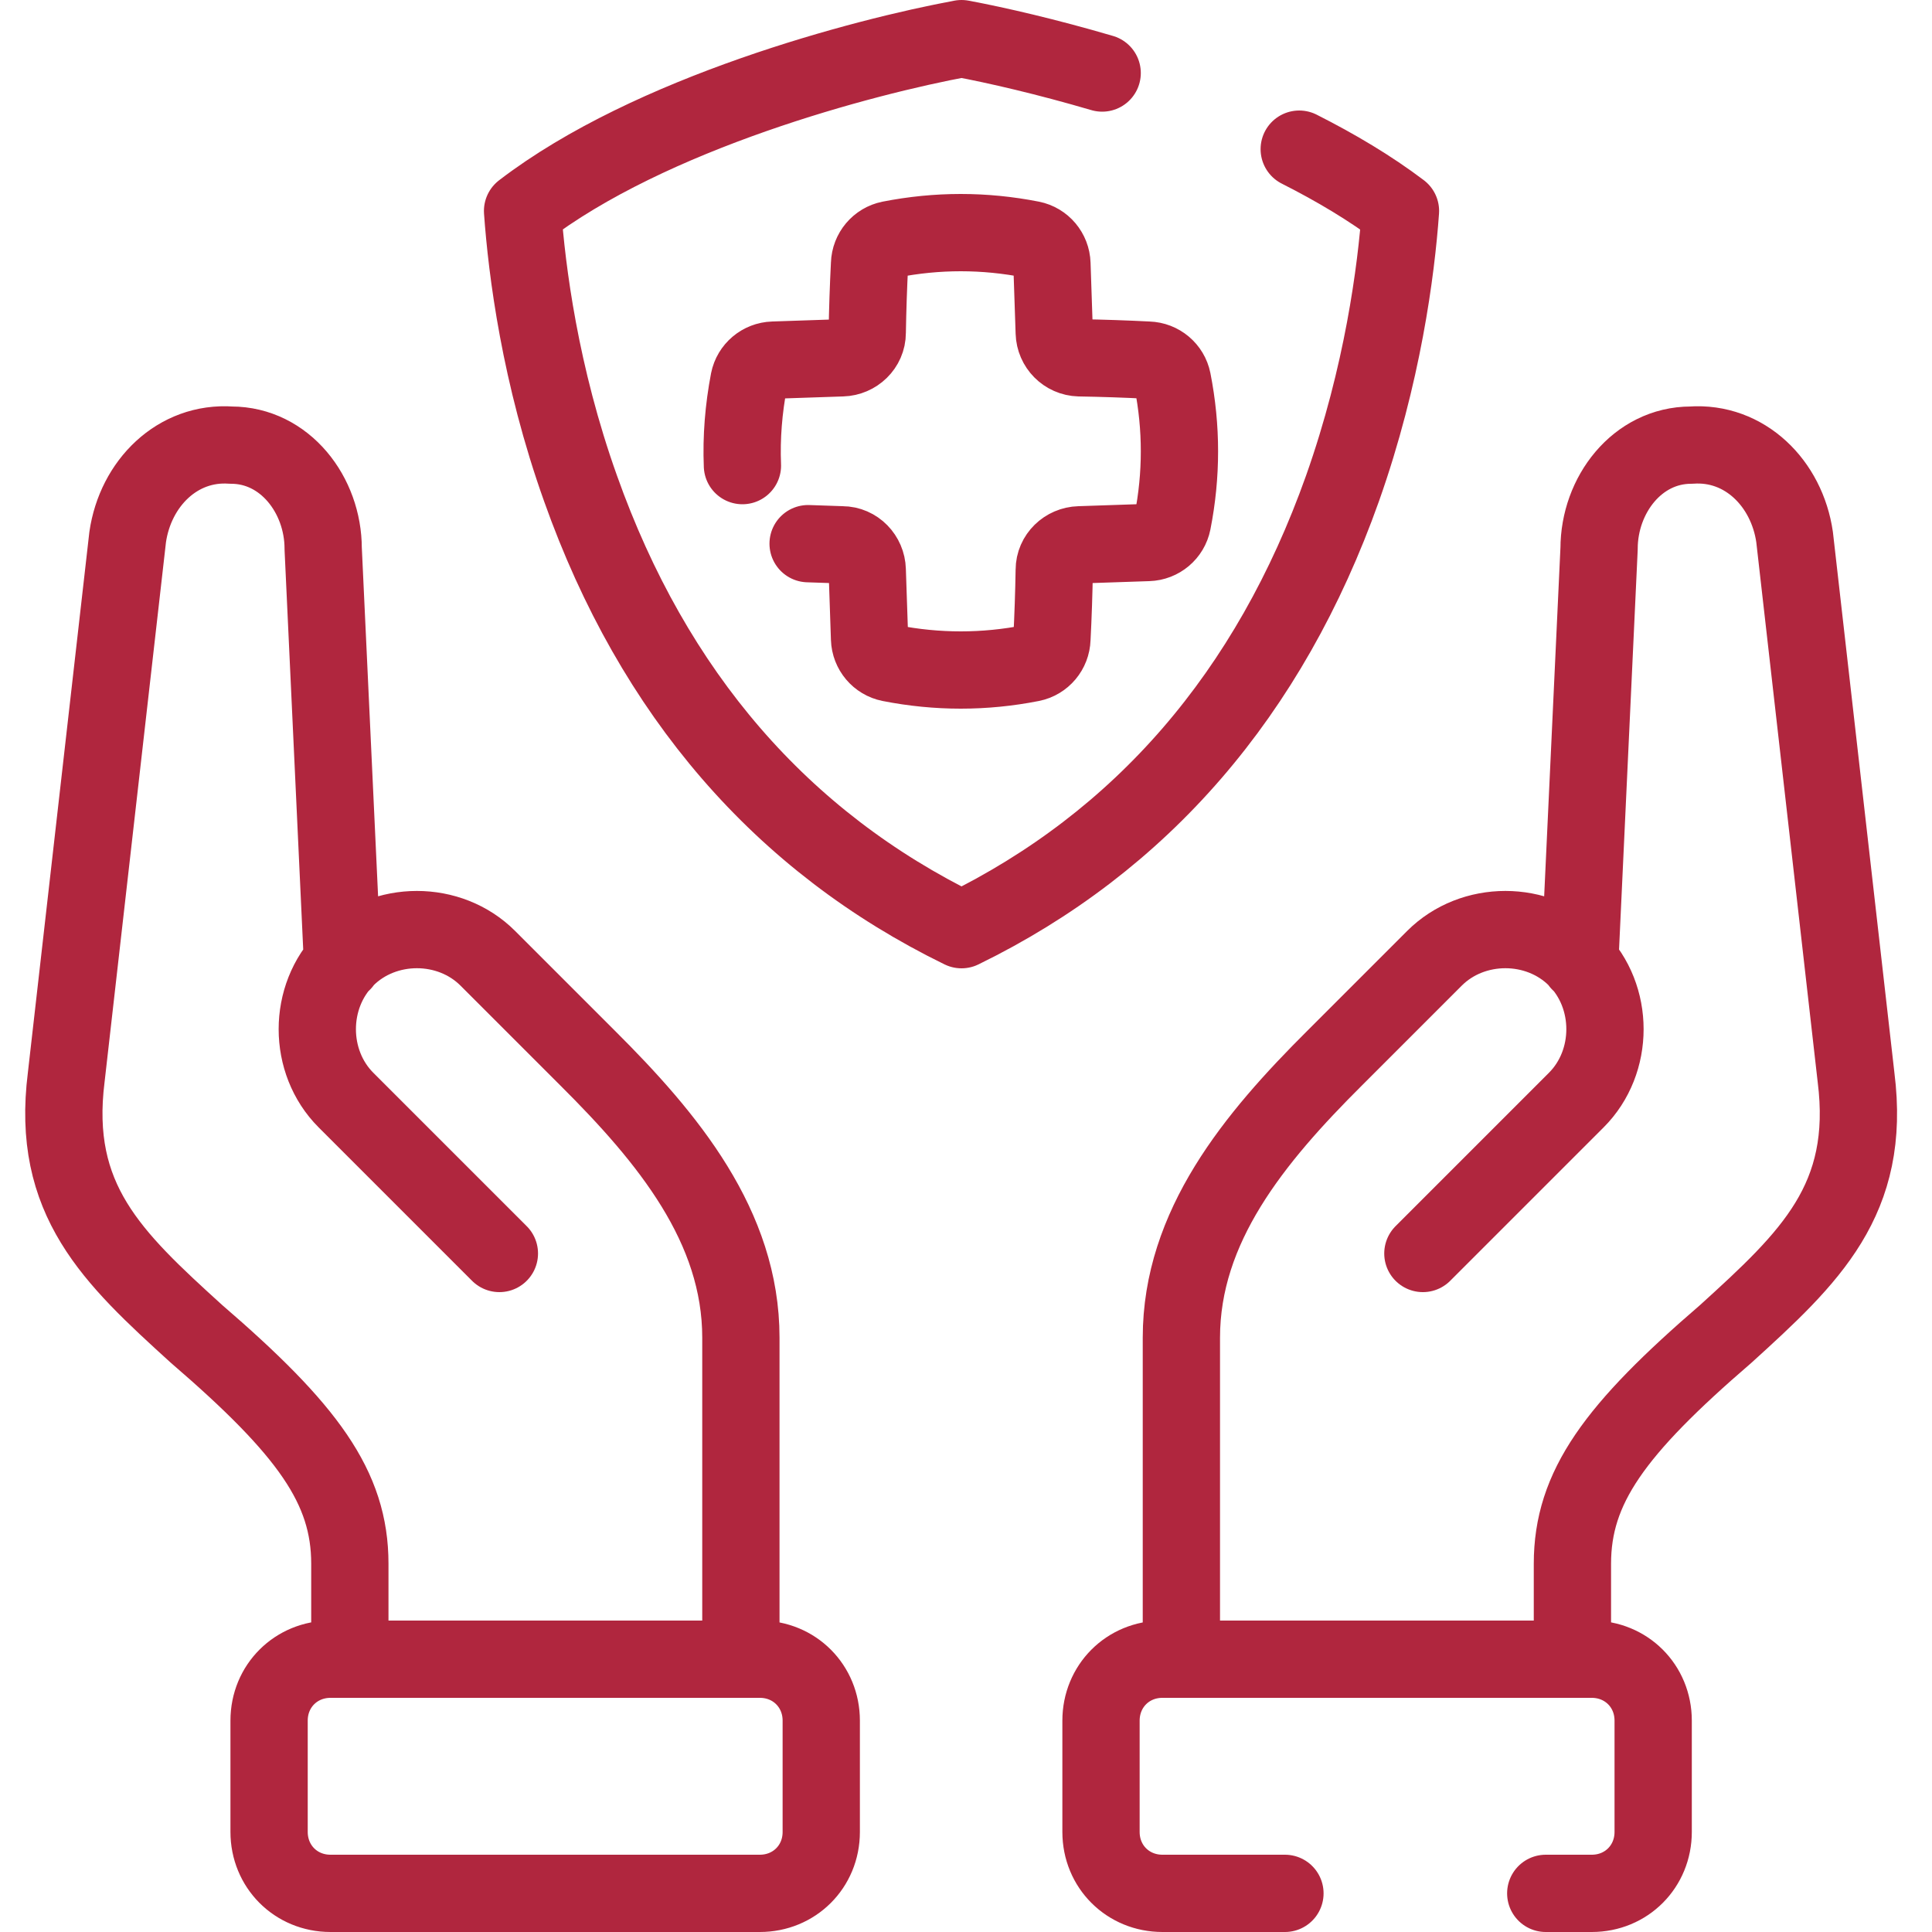 <svg width="50" height="50" viewBox="0 0 50 50" fill="none" xmlns="http://www.w3.org/2000/svg">
<path d="M33.624 3.86C34.574 4.34 35.464 4.87 36.244 5.46C36.134 7 35.784 9.7 34.744 12.64C32.854 17.96 29.534 21.79 24.884 24.06C20.234 21.79 16.914 17.96 15.024 12.64C13.974 9.7 13.634 7 13.524 5.46C16.834 2.92 22.344 1.47 24.884 1C25.794 1.17 27.094 1.47 28.524 1.89M20.914 14.07C21.204 14.08 21.494 14.09 21.794 14.1C22.154 14.1 22.434 14.4 22.444 14.75C22.464 15.34 22.484 15.93 22.504 16.53C22.514 16.84 22.734 17.1 23.034 17.16C24.254 17.4 25.474 17.4 26.694 17.16C26.994 17.1 27.214 16.84 27.224 16.53C27.254 15.94 27.274 15.35 27.284 14.75C27.284 14.39 27.584 14.11 27.934 14.1C28.524 14.08 29.114 14.06 29.714 14.04C30.024 14.03 30.284 13.81 30.344 13.51C30.584 12.29 30.584 11.07 30.344 9.85C30.284 9.55 30.024 9.33 29.714 9.32C29.124 9.29 28.534 9.27 27.934 9.26C27.574 9.25 27.294 8.96 27.284 8.61C27.264 8.02 27.244 7.43 27.224 6.83C27.214 6.52 26.994 6.26 26.694 6.2C25.474 5.96 24.254 5.96 23.034 6.2C22.734 6.26 22.514 6.52 22.504 6.83C22.474 7.42 22.454 8.01 22.444 8.61C22.444 8.97 22.144 9.25 21.794 9.26C21.204 9.28 20.614 9.3 20.014 9.32C19.704 9.33 19.444 9.55 19.384 9.85C19.244 10.58 19.184 11.32 19.214 12.05M33.254 49H30.084C29.194 49 28.494 48.31 28.494 47.41V44.53C28.494 43.64 29.184 42.94 30.084 42.94H41.194C42.084 42.94 42.784 43.63 42.784 44.53V47.41C42.784 48.3 42.094 49 41.194 49H40.004M30.574 42.85V34.62C30.574 31.74 32.454 29.46 34.544 27.38L37.124 24.8C38.114 23.81 39.804 23.81 40.794 24.8C41.784 25.79 41.784 27.48 40.794 28.47L36.824 32.44M40.694 42.85V40.47C40.694 38.49 41.784 37 44.664 34.52C46.844 32.54 48.434 31.05 48.034 27.88L46.444 13.9C46.244 12.51 45.154 11.42 43.764 11.52C42.374 11.52 41.384 12.81 41.384 14.2L40.884 24.91M9.054 42.85V40.47C9.054 38.49 7.964 37 5.084 34.52C2.904 32.54 1.314 31.05 1.714 27.88L3.304 13.9C3.504 12.51 4.594 11.42 5.984 11.52C7.374 11.52 8.364 12.81 8.364 14.2L8.864 24.91M19.174 42.85V34.62C19.174 31.74 17.294 29.46 15.204 27.38L12.624 24.8C11.634 23.81 9.944 23.81 8.954 24.8C7.964 25.79 7.964 27.48 8.954 28.47L12.924 32.44M19.664 49C20.554 49 21.254 48.31 21.254 47.41V44.53C21.254 43.64 20.564 42.94 19.664 42.94H8.554C7.664 42.94 6.964 43.63 6.964 44.53V47.41C6.964 48.3 7.654 49 8.554 49H19.664Z" stroke="#B0263E" stroke-width="2" stroke-linecap="round" stroke-linejoin="round"/>
</svg>

